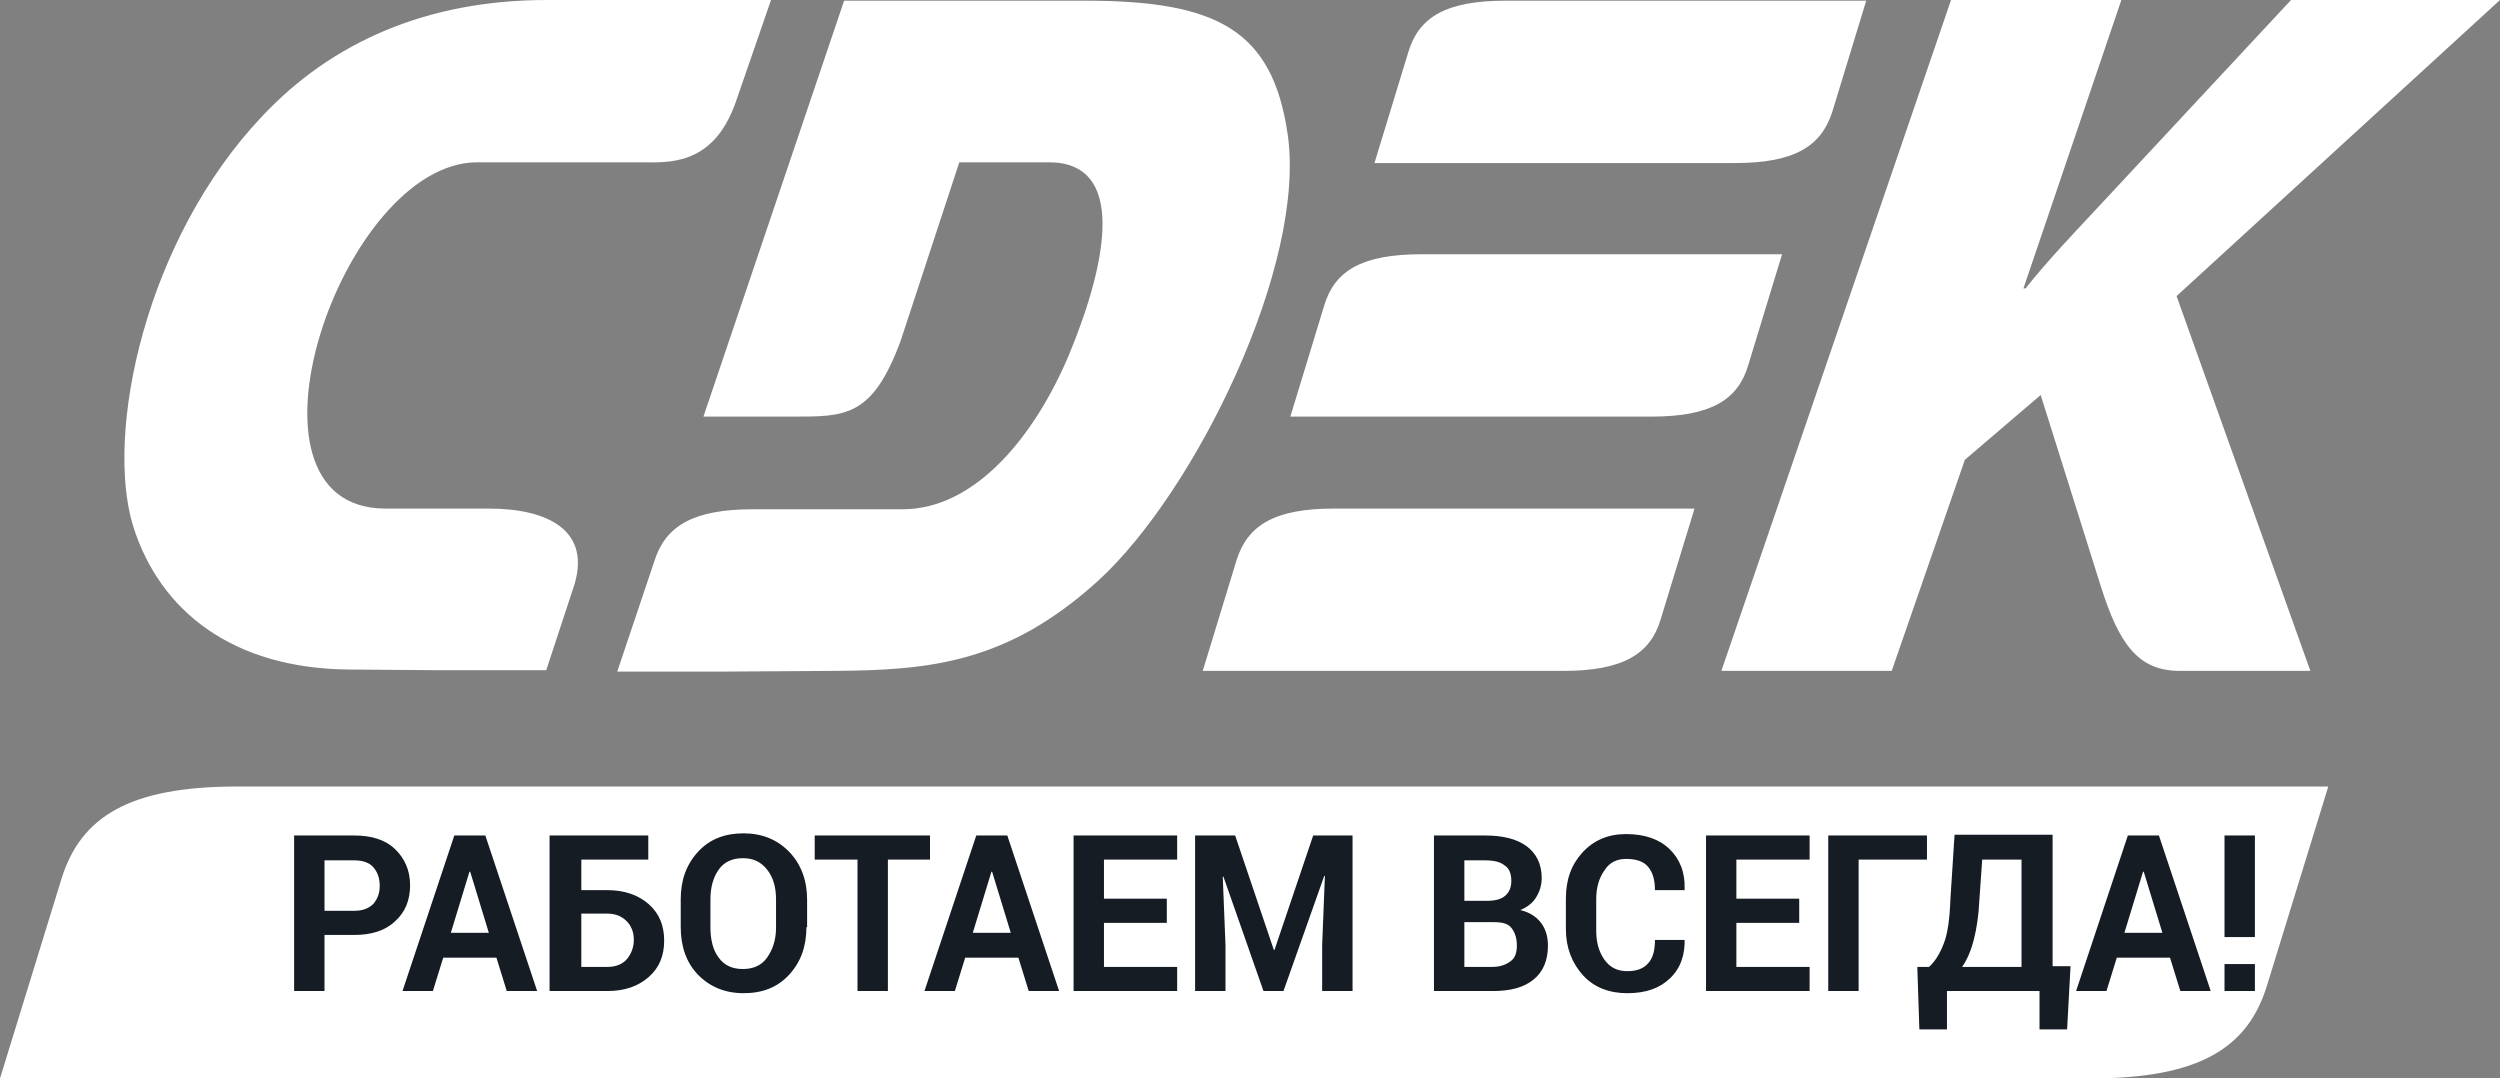 <svg width="51" height="22" viewBox="0 0 51 22" fill="none" xmlns="http://www.w3.org/2000/svg">
<rect x="0" y="0" width="51" height="22" fill="#808080" stroke="none"/>
<path fill-rule="evenodd" clip-rule="evenodd" d="M4.84 16.045C2.645 16.045 1.646 16.656 1.252 17.935L0 22H42.657C44.852 22 45.851 21.389 46.245 20.11L47.497 16.045H4.84ZM9.975 10.375H7.865C4.572 10.375 6.964 3.311 9.736 3.311H13.07C13.605 3.311 14.547 3.411 15.012 2.075L15.729 0H11.157C8.681 0 6.753 0.881 5.36 2.359C2.954 4.889 2.138 8.84 2.715 10.73C3.264 12.478 4.755 13.629 7.091 13.658L8.906 13.672H11.143L11.691 12.009C12.099 10.829 11.185 10.375 9.975 10.375ZM35.665 7.447L36.354 5.187H28.996C27.772 5.187 27.223 5.528 27.012 6.239L26.323 8.499H33.681C34.905 8.499 35.454 8.158 35.665 7.447ZM25.226 11.426L24.536 13.686H31.894C33.104 13.686 33.667 13.345 33.878 12.634L34.568 10.375H27.209C25.999 10.375 25.451 10.716 25.226 11.426ZM37.381 2.274L38.071 0.014H30.713C29.489 0.014 28.94 0.355 28.729 1.066L28.039 3.326H35.398C36.607 3.326 37.156 2.985 37.381 2.274ZM26.267 2.729C25.957 0.625 24.846 0.014 22.145 0.014H17.22L14.35 8.499H16.165C17.249 8.499 17.797 8.513 18.374 6.95L19.57 3.311H21.399C22.961 3.311 22.609 5.287 21.821 7.205C21.117 8.897 19.893 10.389 18.416 10.389H15.363C14.139 10.389 13.577 10.73 13.351 11.441L12.592 13.7H14.829L17.023 13.686C18.965 13.672 20.555 13.53 22.412 11.838C24.381 10.034 26.661 5.401 26.267 2.729ZM51 0H46.737L42.727 4.306C42.263 4.804 41.785 5.301 41.321 5.884H41.278L43.276 0H39.801L35.116 13.686H38.591L40.083 9.38L41.63 8.058L42.854 11.952C43.234 13.16 43.628 13.686 44.472 13.686H47.131L44.402 6.04L51 0Z" fill="white"/>
<path d="M6.62 19.073V20.217H6V17.044H7.225C7.577 17.044 7.859 17.13 8.056 17.319C8.254 17.507 8.366 17.754 8.366 18.058C8.366 18.362 8.268 18.609 8.056 18.797C7.859 18.985 7.577 19.073 7.225 19.073H6.62ZM6.62 18.58H7.225C7.394 18.58 7.521 18.536 7.62 18.435C7.704 18.333 7.746 18.217 7.746 18.073C7.746 17.913 7.704 17.797 7.62 17.696C7.535 17.594 7.394 17.551 7.225 17.551H6.62V18.58ZM10.127 19.536H9.042L8.831 20.217H8.211L9.268 17.044H9.901L10.958 20.217H10.338L10.127 19.536ZM9.197 19.029H9.972L9.592 17.783H9.577L9.197 19.029ZM13.225 17.536H11.859V18.159H12.394C12.746 18.159 13.028 18.261 13.239 18.449C13.451 18.638 13.549 18.884 13.549 19.188C13.549 19.493 13.451 19.739 13.239 19.927C13.028 20.116 12.746 20.217 12.394 20.217H11.211V17.044H13.225V17.536ZM11.859 18.652V19.725H12.394C12.563 19.725 12.704 19.667 12.789 19.565C12.873 19.464 12.93 19.333 12.93 19.174C12.93 19.029 12.887 18.898 12.789 18.797C12.69 18.696 12.563 18.638 12.394 18.638H11.859V18.652ZM16.451 18.913C16.451 19.304 16.338 19.623 16.099 19.884C15.859 20.145 15.549 20.261 15.169 20.261C14.789 20.261 14.479 20.13 14.239 19.884C14 19.638 13.887 19.304 13.887 18.913V18.348C13.887 17.956 14 17.638 14.239 17.377C14.479 17.116 14.789 17 15.169 17C15.549 17 15.859 17.13 16.099 17.377C16.338 17.623 16.465 17.956 16.465 18.348V18.913H16.451ZM15.831 18.348C15.831 18.101 15.775 17.899 15.648 17.739C15.521 17.58 15.366 17.507 15.155 17.507C14.944 17.507 14.775 17.58 14.662 17.739C14.549 17.899 14.493 18.101 14.493 18.348V18.927C14.493 19.174 14.549 19.391 14.662 19.536C14.775 19.696 14.944 19.768 15.155 19.768C15.366 19.768 15.535 19.696 15.648 19.536C15.761 19.377 15.831 19.174 15.831 18.927V18.348ZM18.986 17.536H18.113V20.217H17.493V17.536H16.62V17.044H18.972V17.536H18.986ZM20.775 19.536H19.69L19.479 20.217H18.859L19.916 17.044H20.549L21.606 20.217H20.986L20.775 19.536ZM19.845 19.029H20.62L20.239 17.783H20.225L19.845 19.029ZM23.803 18.826H22.521V19.725H24.014V20.217H21.901V17.044H24.014V17.536H22.521V18.333H23.803V18.826ZM25.197 17.044L25.986 19.377H26L26.789 17.044H27.592V20.217H26.972V19.275L27.028 17.87H27.014L26.183 20.217H25.775L24.958 17.884H24.944L25 19.275V20.217H24.38V17.044H25.197ZM29.253 20.217V17.044H30.296C30.662 17.044 30.944 17.116 31.141 17.261C31.338 17.406 31.451 17.623 31.451 17.913C31.451 18.058 31.409 18.188 31.338 18.304C31.268 18.42 31.155 18.507 31.014 18.565C31.197 18.609 31.338 18.696 31.437 18.826C31.535 18.956 31.578 19.116 31.578 19.29C31.578 19.594 31.479 19.826 31.282 19.985C31.084 20.145 30.817 20.217 30.451 20.217H29.253ZM29.873 18.377H30.324C30.493 18.377 30.62 18.348 30.704 18.275C30.789 18.203 30.831 18.101 30.831 17.971C30.831 17.826 30.789 17.71 30.69 17.652C30.606 17.58 30.465 17.551 30.296 17.551H29.873V18.377ZM29.873 18.812V19.725H30.437C30.606 19.725 30.718 19.681 30.817 19.609C30.916 19.536 30.944 19.42 30.944 19.29C30.944 19.13 30.901 19.015 30.831 18.927C30.761 18.841 30.648 18.812 30.479 18.812H29.873ZM34.366 19.13C34.38 19.478 34.282 19.754 34.07 19.956C33.859 20.159 33.578 20.261 33.197 20.261C32.831 20.261 32.521 20.145 32.296 19.899C32.07 19.652 31.944 19.333 31.944 18.956V18.333C31.944 17.942 32.056 17.638 32.282 17.391C32.507 17.145 32.803 17.015 33.169 17.015C33.549 17.015 33.845 17.116 34.056 17.319C34.268 17.522 34.38 17.797 34.366 18.145V18.159H33.761C33.761 17.956 33.718 17.797 33.62 17.681C33.521 17.565 33.366 17.522 33.169 17.522C32.986 17.522 32.831 17.594 32.732 17.754C32.62 17.913 32.563 18.101 32.563 18.348V18.985C32.563 19.232 32.62 19.42 32.732 19.58C32.845 19.739 33 19.812 33.197 19.812C33.394 19.812 33.535 19.754 33.62 19.652C33.718 19.551 33.761 19.391 33.761 19.174H34.366V19.13ZM36.704 18.826H35.422V19.725H36.916V20.217H34.803V17.044H36.916V17.536H35.422V18.333H36.704V18.826ZM39.31 17.536H37.916V20.217H37.296V17.044H39.31V17.536ZM42.169 21H41.606V20.217H39.718V21H39.155L39.113 19.725H39.352C39.465 19.623 39.563 19.478 39.648 19.261C39.732 19.058 39.775 18.739 39.789 18.333L39.873 17.029H41.873V19.71H42.239L42.169 21ZM40.38 18.348C40.366 18.667 40.324 18.942 40.268 19.159C40.211 19.391 40.127 19.58 40.028 19.725H41.239V17.536H40.437L40.38 18.348ZM44.268 19.536H43.183L42.972 20.217H42.352L43.408 17.044H44.042L45.099 20.217H44.479L44.268 19.536ZM43.338 19.029H44.113L43.732 17.783H43.718L43.338 19.029ZM46 19.116H45.38V17.044H46V19.116ZM46 20.217H45.38V19.667H46V20.217Z" fill="#161C24"/>
</svg>
